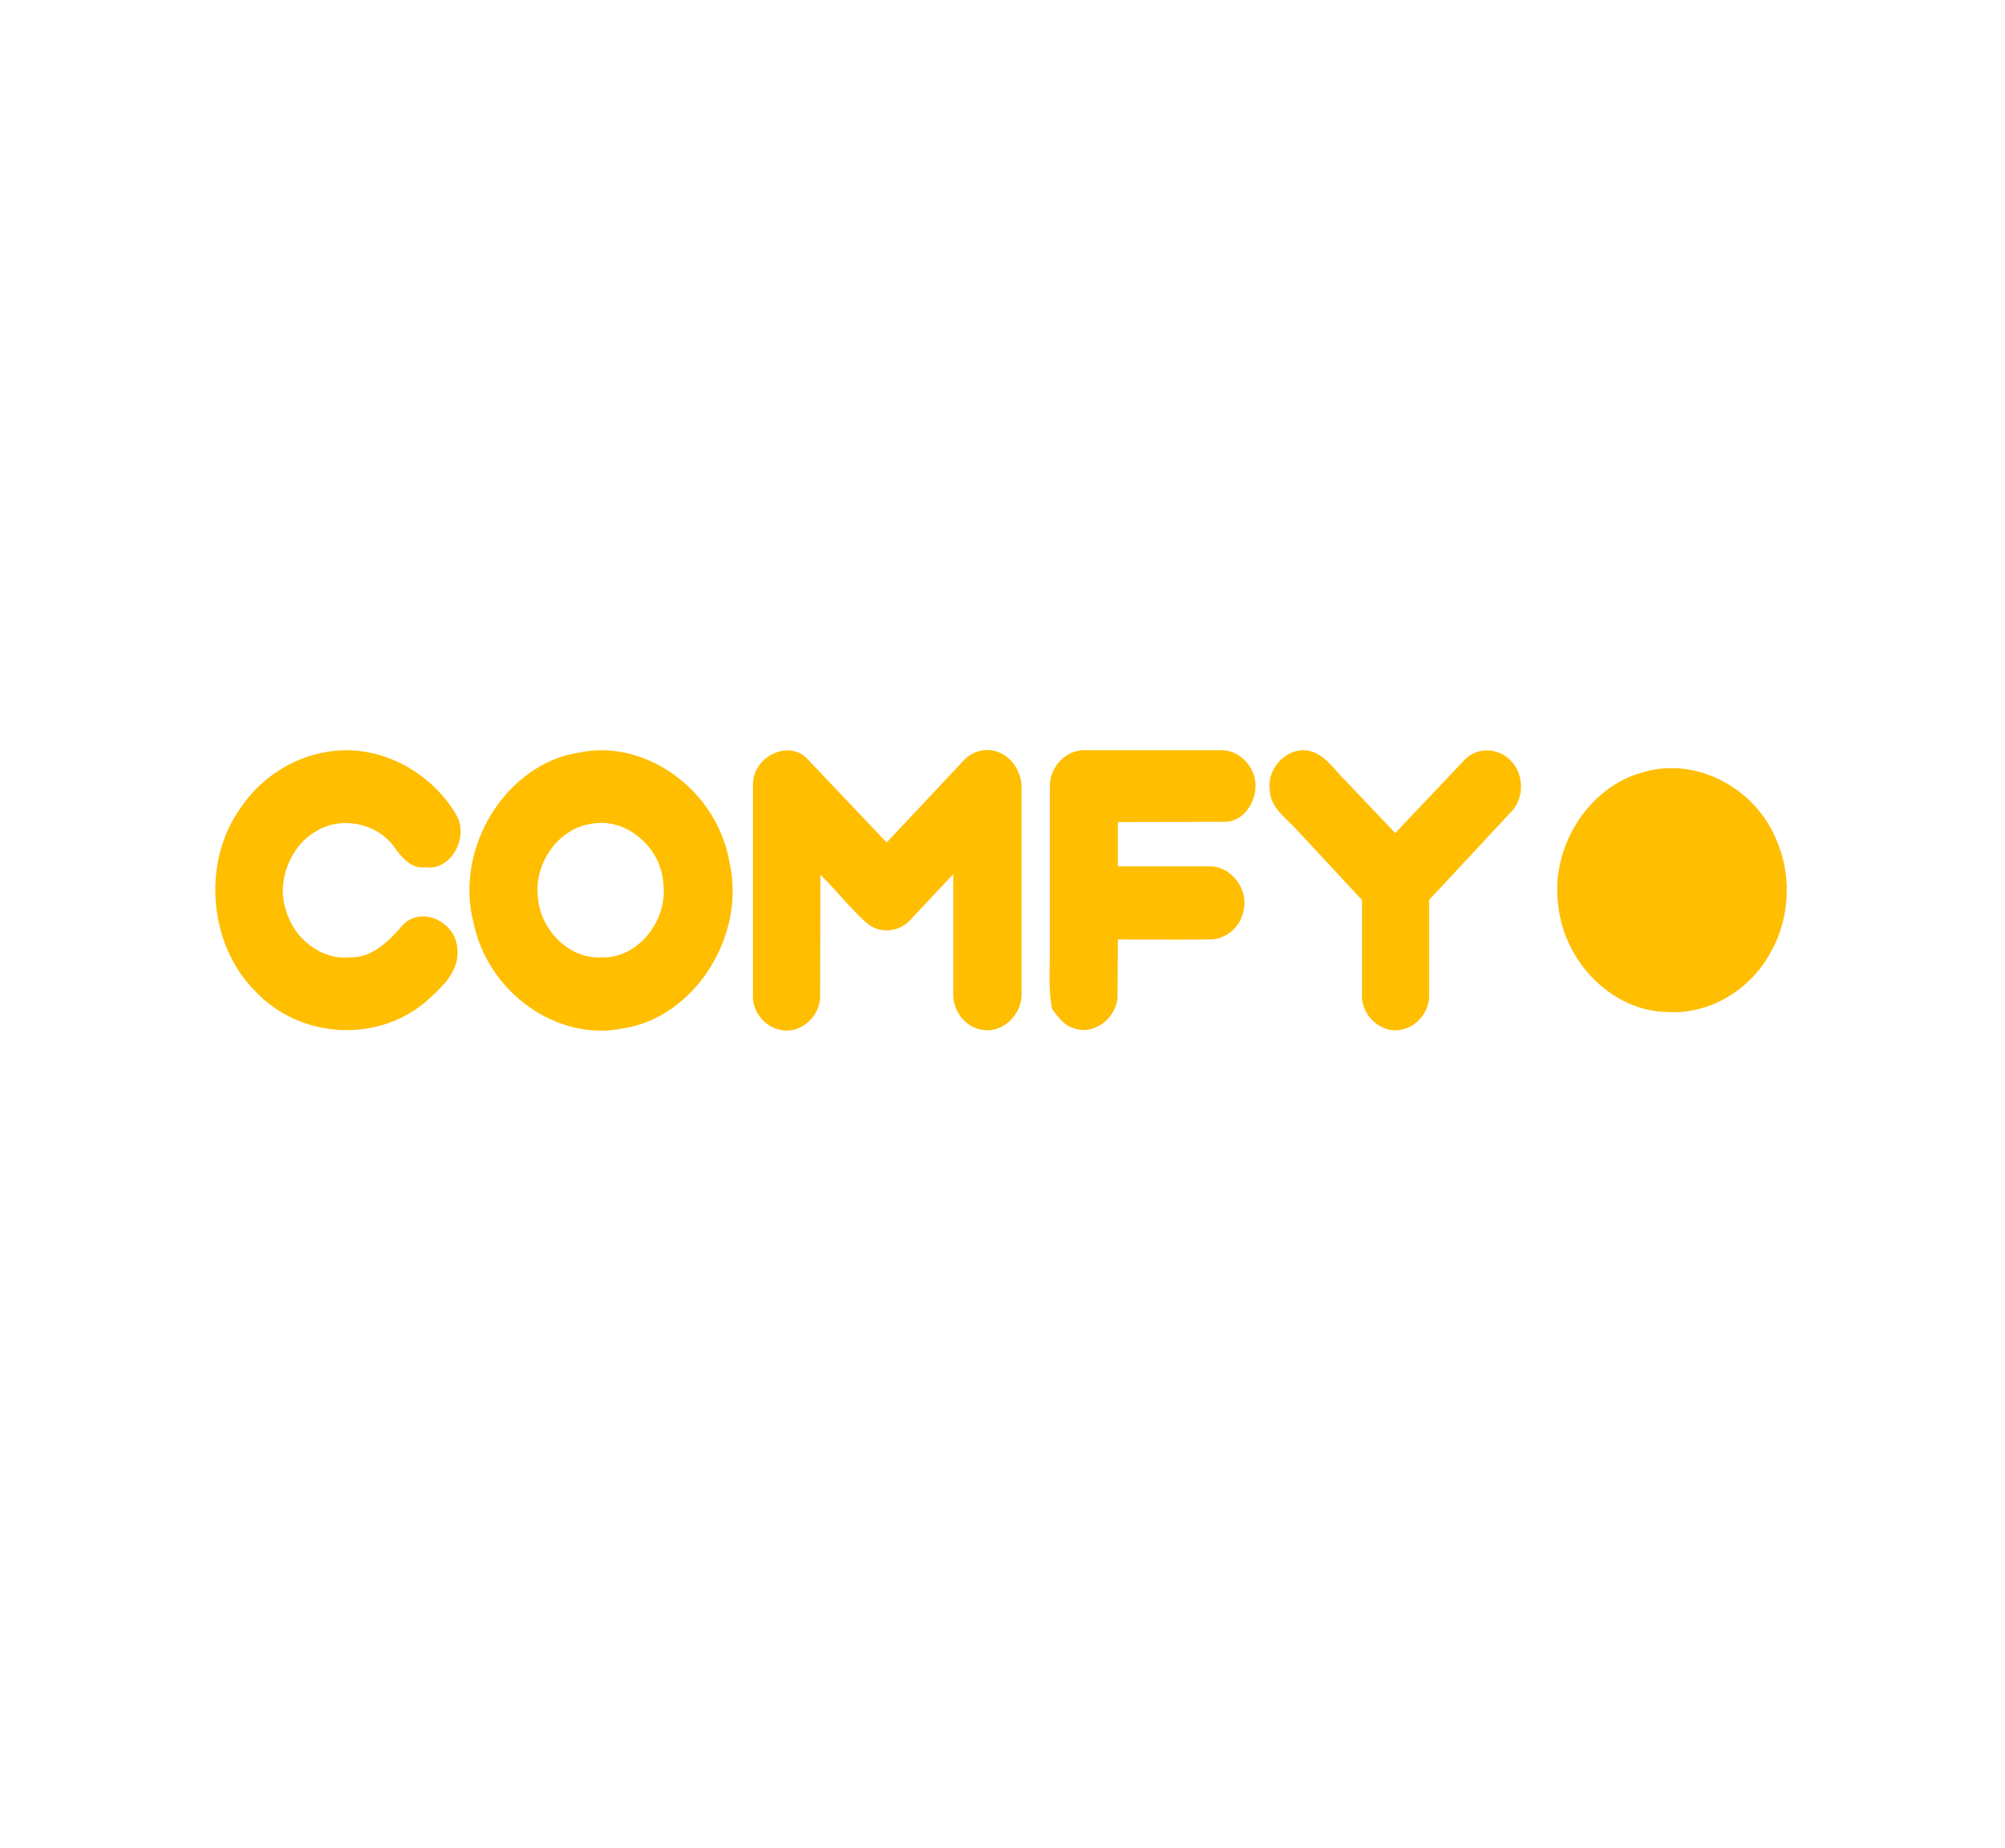 <?xml version="1.0" encoding="UTF-8"?>
<svg xmlns="http://www.w3.org/2000/svg" width="255" height="235" viewBox="0 0 255 235" fill="none">
  <path d="M208.873 98.241C215.503 96.165 223.143 100.036 225.915 106.781C227.937 111.33 227.638 116.917 225.129 121.227C222.469 126.055 217.189 129.088 211.907 128.689C205.091 128.53 199.023 122.464 198.199 115.281C197.114 107.818 201.982 100.076 208.873 98.241Z" fill="#FFBE00"></path>
  <path d="M41.421 95.647C47.788 94.45 54.642 97.802 58.05 103.668C59.698 106.541 57.301 110.771 54.117 110.292C52.32 110.532 51.084 109.055 50.11 107.659C47.788 104.586 43.331 103.748 40.147 105.743C36.926 107.579 35.091 112.128 36.402 115.839C37.413 119.431 40.934 122.105 44.455 121.746C47.301 121.865 49.473 119.67 51.271 117.595C53.631 115.161 57.975 117.236 58.162 120.628C58.499 123.621 55.99 125.736 54.08 127.452C47.788 132.72 38.013 132.041 32.395 125.976C26.664 120.229 25.691 110.013 30.297 103.189C32.844 99.159 36.964 96.405 41.421 95.647ZM73.518 95.727C82.058 93.851 91.196 100.475 92.769 109.614C94.941 119.072 88.275 129.368 79.323 130.764C70.934 132.56 62.02 126.215 60.222 117.316C57.75 107.778 64.38 97.203 73.518 95.727ZM75.091 104.785C71.159 105.384 68.05 109.494 68.387 113.764C68.537 118.114 72.32 121.985 76.439 121.746C80.971 121.985 84.904 117.236 84.379 112.487C84.155 107.698 79.511 103.828 75.091 104.785ZM95.765 99.917C95.615 96.405 99.998 94.05 102.507 96.325L112.769 107.14L122.582 96.684C123.781 95.407 125.765 94.968 127.338 95.806C128.986 96.605 130.035 98.56 129.923 100.436V126.415C129.96 129.088 127.488 131.403 124.979 130.964C122.882 130.724 121.196 128.649 121.233 126.415V111.17L115.69 117.076C114.267 118.553 111.908 118.753 110.297 117.436C108.162 115.56 106.402 113.246 104.342 111.25L104.305 126.694C104.305 129.368 101.683 131.563 99.248 130.964C97.263 130.605 95.578 128.57 95.765 126.415V99.917ZM133.518 100.076C133.443 97.483 135.691 95.248 138.088 95.407H155.39C156.963 95.407 158.499 96.445 159.211 97.961C160.596 100.555 158.761 104.426 155.878 104.506L142.17 104.546V110.173H153.743C156.477 110.053 158.911 113.046 158.125 115.919C157.713 118.034 155.727 119.551 153.706 119.471C149.848 119.511 145.989 119.471 142.17 119.471L142.132 126.774C141.982 129.567 139.061 131.682 136.59 130.764C135.354 130.445 134.567 129.328 133.818 128.33C133.293 125.776 133.556 123.142 133.518 120.548V100.076ZM161.495 100.515C161.046 97.483 164.08 94.689 166.814 95.567C168.724 96.166 169.81 98.041 171.196 99.358L177.451 105.943L186.365 96.525C188.05 94.889 190.821 95.128 192.319 96.924C193.855 98.64 193.817 101.593 192.207 103.229L181.758 114.443V126.415C181.87 128.57 180.26 130.525 178.312 130.924C175.765 131.563 173.031 129.168 173.219 126.375V114.443L164.679 105.264C163.33 103.867 161.57 102.591 161.495 100.515Z" fill="#FFBE00"></path>
</svg>
